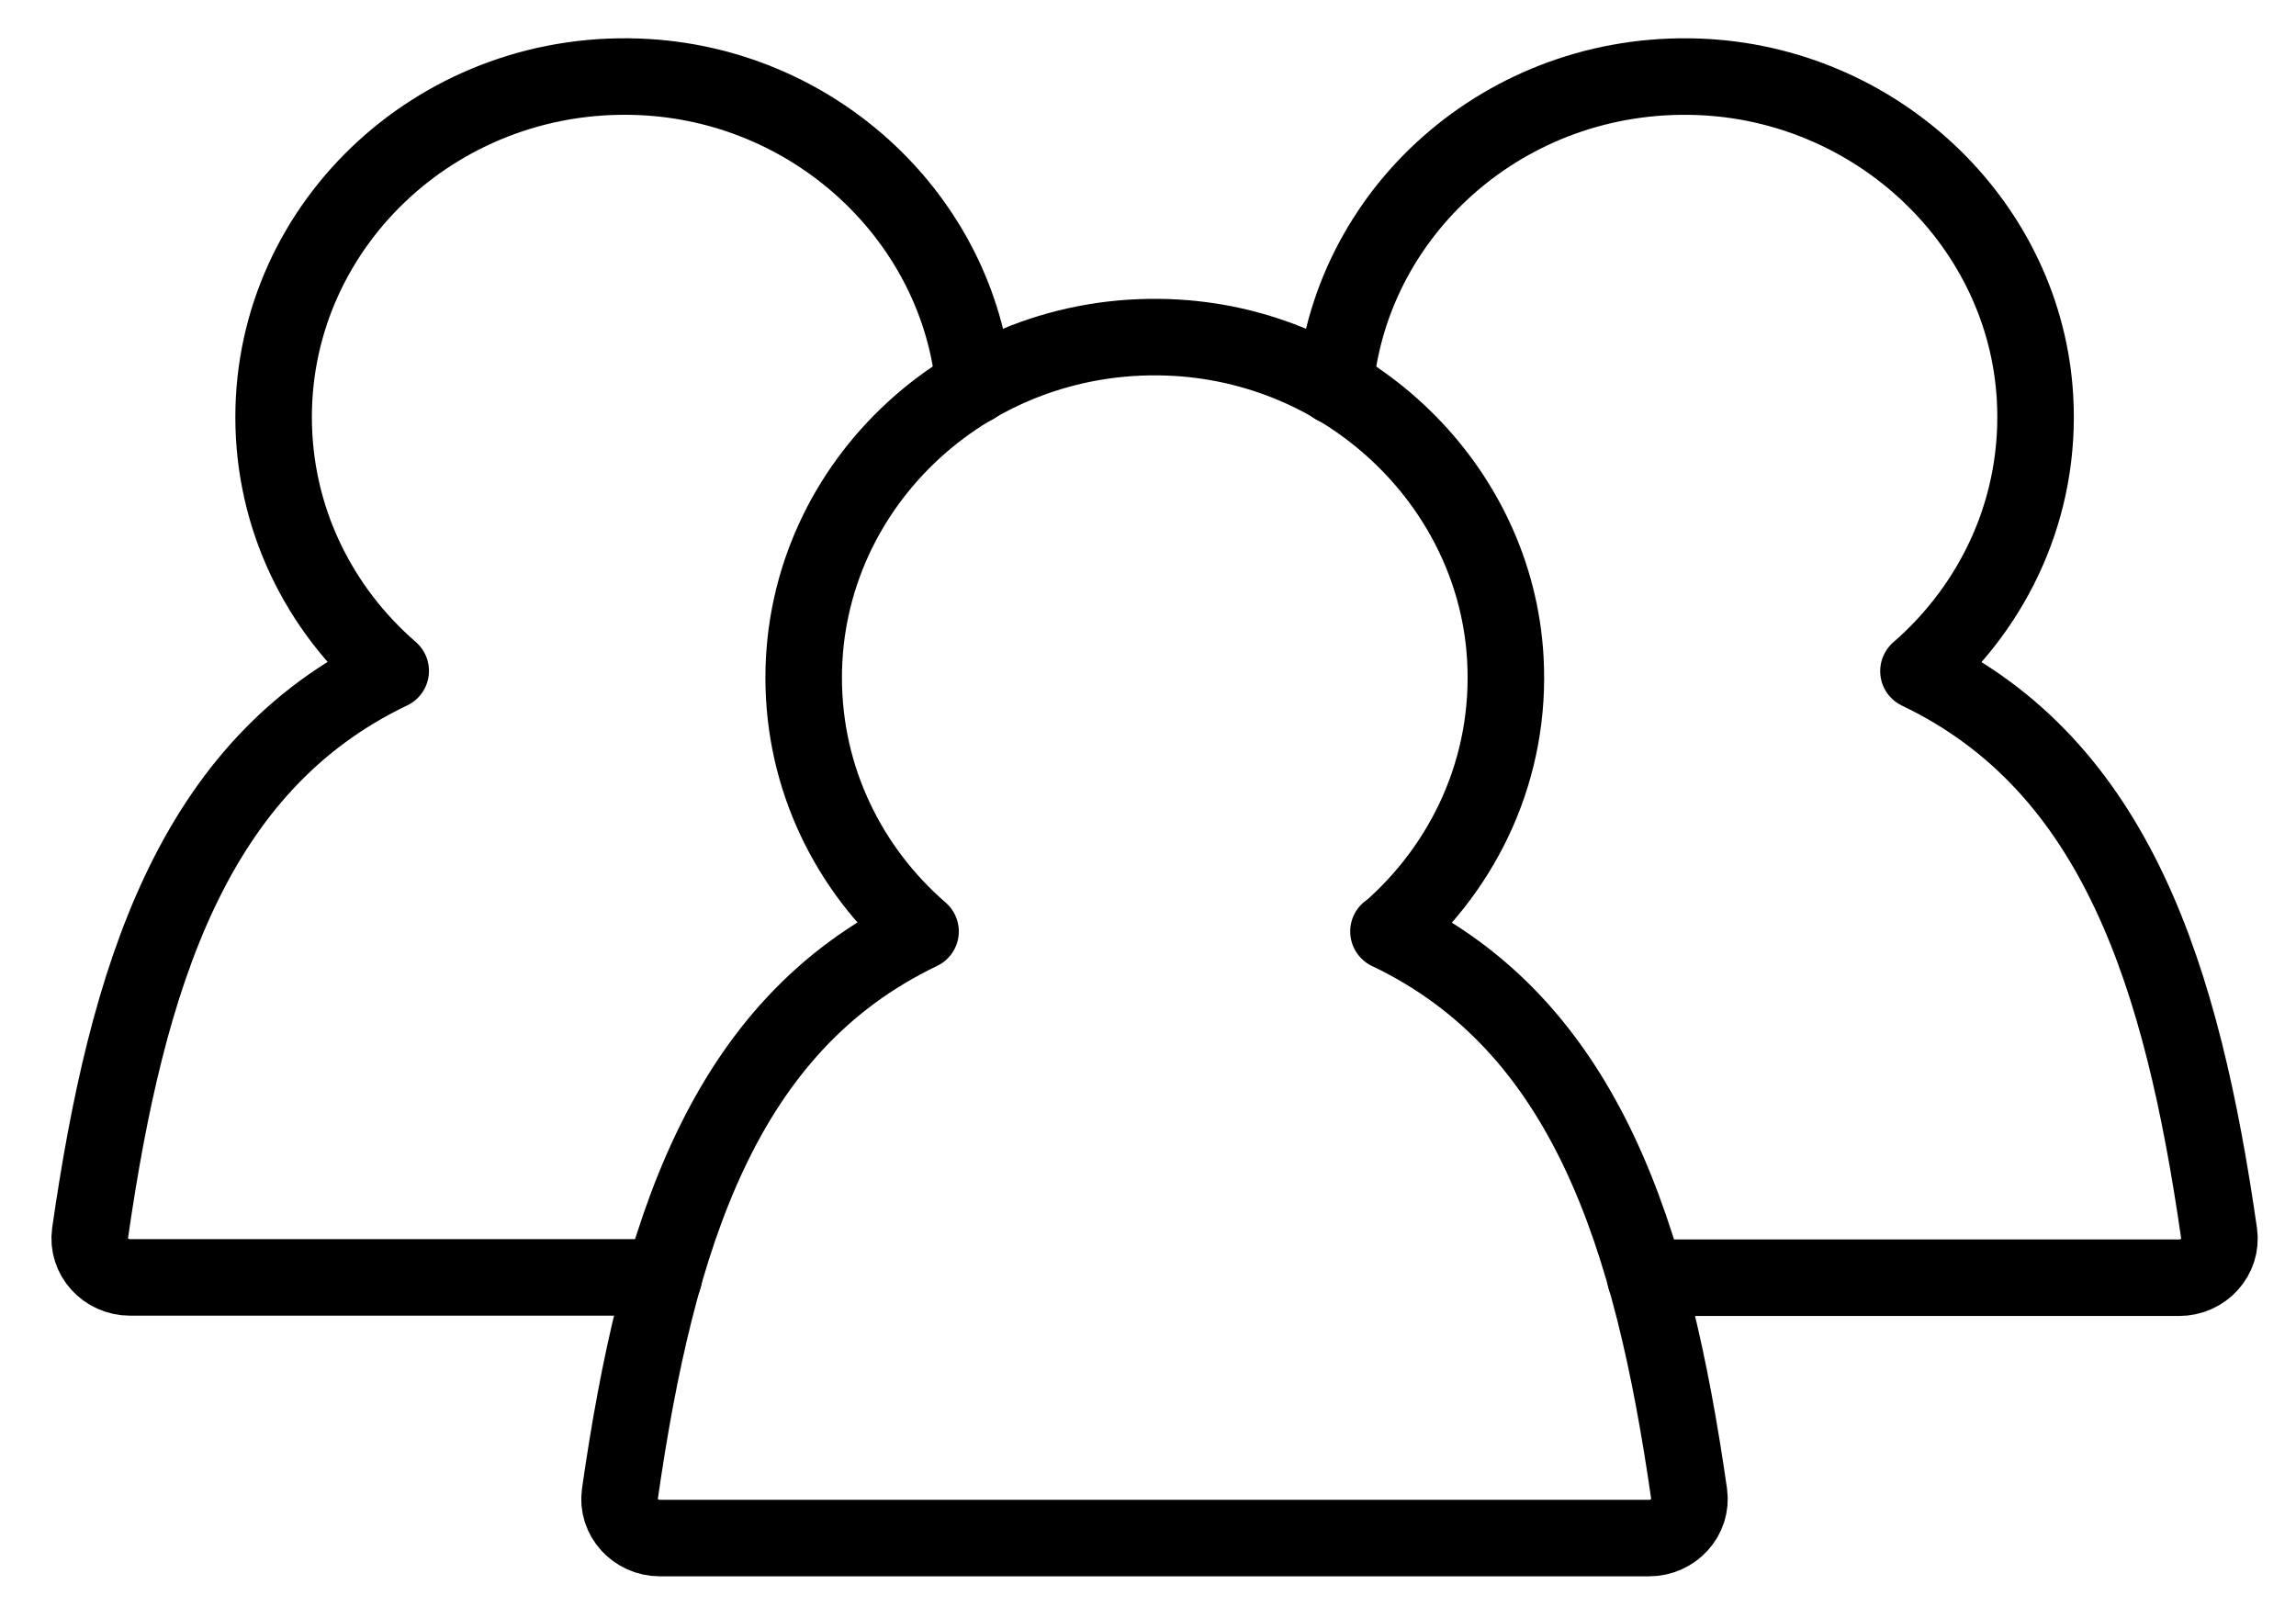 <svg width="30" height="21" viewBox="0 0 30 21" fill="none" xmlns="http://www.w3.org/2000/svg">
<path d="M12.727 5.044C12.524 2.886 10.7 1.146 8.455 1.009C5.791 0.847 3.575 2.901 3.575 5.451C3.575 6.771 4.167 7.954 5.105 8.767C2.515 10.004 1.659 12.766 1.177 16.114C1.133 16.42 1.381 16.693 1.7 16.693H8.673" stroke="black" stroke-linecap="round" stroke-linejoin="round"/>
<path d="M21.498 16.697H28.472C28.791 16.697 29.039 16.423 28.995 16.117C28.513 12.769 27.657 10.007 25.067 8.77C26.064 7.903 26.671 6.619 26.59 5.199C26.464 2.969 24.6 1.149 22.302 1.009C19.779 0.858 17.663 2.685 17.444 5.048" stroke="black" stroke-linecap="round" stroke-linejoin="round"/>
<path d="M18.146 12.175C19.143 11.309 19.75 10.025 19.669 8.604C19.543 6.374 17.679 4.554 15.381 4.414C12.717 4.252 10.501 6.306 10.501 8.856C10.501 10.176 11.09 11.359 12.028 12.172C9.438 13.409 8.582 16.171 8.1 19.519C8.055 19.825 8.304 20.099 8.622 20.099H21.547C21.866 20.099 22.114 19.825 22.07 19.519C21.588 16.171 20.732 13.409 18.142 12.172L18.146 12.175Z" stroke="black" stroke-linecap="round" stroke-linejoin="round"/>
</svg>
